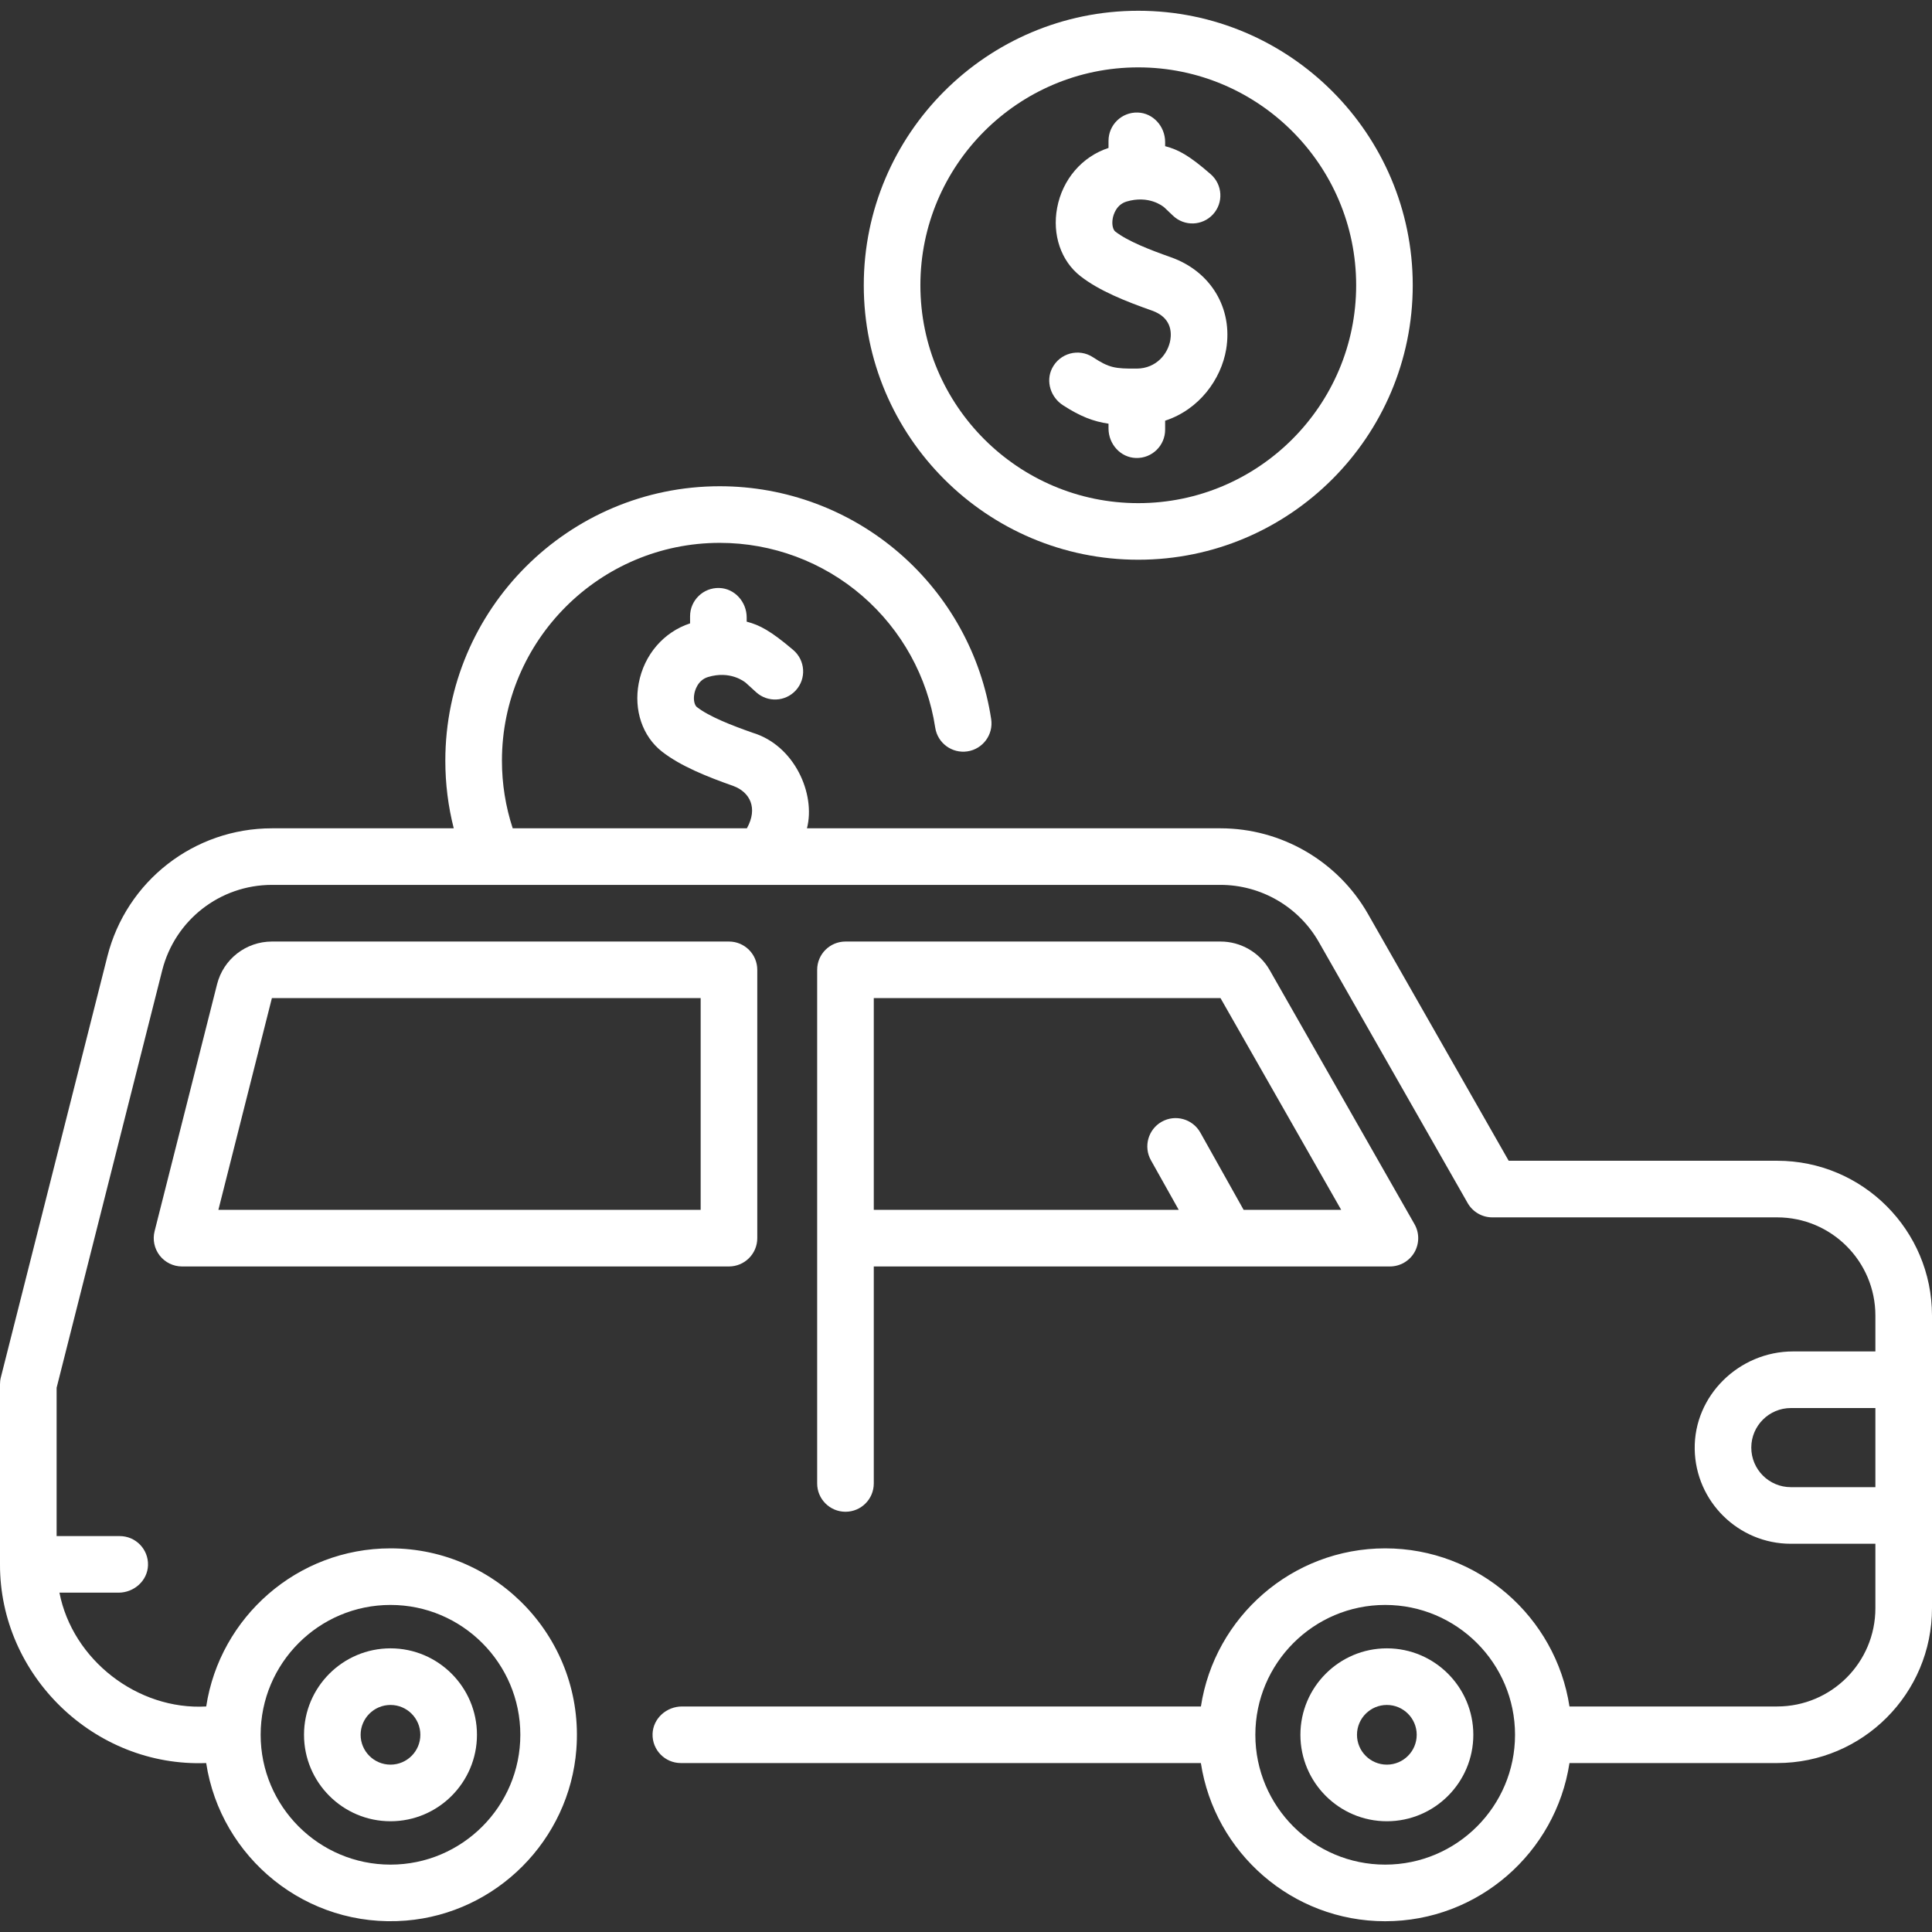 <svg width="56" height="56" viewBox="0 0 56 56" fill="none" xmlns="http://www.w3.org/2000/svg">
<rect x="0" y="0" width="56" height="56" fill="#333333" stroke="none"/>
<path d="M51.511 33.645H43.73L39.652 26.492C38.779 24.961 37.141 24.009 35.377 24.009H23.39C23.647 23.015 23.032 21.604 21.812 21.238C21.216 21.028 20.558 20.774 20.198 20.493C20.136 20.443 20.09 20.295 20.126 20.108C20.143 20.017 20.222 19.715 20.522 19.624C21.164 19.431 21.572 19.754 21.617 19.791L21.917 20.064C22.248 20.365 22.76 20.343 23.064 20.014C23.379 19.672 23.344 19.138 22.99 18.838C22.337 18.284 22.024 18.119 21.643 18.019V17.897C21.643 17.448 21.297 17.056 20.848 17.043C20.384 17.029 20.002 17.401 20.002 17.863V18.069C19.238 18.319 18.669 18.978 18.514 19.803C18.366 20.583 18.623 21.342 19.186 21.784C19.732 22.211 20.507 22.517 21.264 22.785C21.733 22.962 21.977 23.418 21.649 24.009H14.861C14.655 23.379 14.549 22.723 14.549 22.049C14.549 18.567 17.382 15.735 20.864 15.735C22.384 15.735 23.852 16.282 24.999 17.276C26.134 18.26 26.883 19.615 27.108 21.091C27.176 21.539 27.594 21.846 28.042 21.779C28.49 21.711 28.798 21.292 28.73 20.845C28.447 18.983 27.503 17.275 26.073 16.036C24.628 14.784 22.779 14.094 20.864 14.094C16.477 14.094 12.908 17.663 12.908 22.049C12.908 22.717 12.99 23.373 13.152 24.009H7.882C5.627 24.009 3.665 25.536 3.112 27.722L0.025 39.922C0.008 39.988 1.99031e-05 40.056 1.99031e-05 40.123V45.344C-0.009 48.555 2.727 51.227 5.976 51.103C6.394 53.839 8.871 55.906 11.77 55.669C14.395 55.455 16.505 53.333 16.706 50.707C16.949 47.537 14.438 44.88 11.318 44.88C8.618 44.88 6.373 46.871 5.977 49.463C3.987 49.576 2.101 48.108 1.723 46.164H3.436C3.885 46.164 4.277 45.818 4.29 45.369C4.304 44.905 3.932 44.524 3.47 44.524H1.641V40.225L4.702 28.125C5.071 26.667 6.379 25.649 7.882 25.649H35.377C36.553 25.649 37.645 26.284 38.227 27.305L42.541 34.872C42.687 35.127 42.959 35.286 43.254 35.286H51.511C53.084 35.286 54.359 36.561 54.359 38.134V39.172H51.972C50.413 39.172 49.096 40.448 49.122 42.007C49.148 43.522 50.388 44.747 51.909 44.747H54.359V46.614C54.359 48.188 53.084 49.463 51.511 49.463H45.492C45.095 46.871 42.851 44.88 40.15 44.88C37.45 44.88 35.205 46.871 34.809 49.463H19.769C19.32 49.463 18.929 49.809 18.915 50.258C18.901 50.722 19.274 51.103 19.735 51.103H34.808C35.204 53.696 37.449 55.688 40.15 55.688C42.852 55.688 45.096 53.696 45.492 51.103H51.511C53.99 51.103 56 49.093 56 46.614V38.134C56 35.655 53.99 33.645 51.511 33.645ZM11.319 46.52C13.394 46.52 15.082 48.209 15.082 50.284C15.082 52.359 13.394 54.047 11.319 54.047C9.243 54.047 7.555 52.359 7.555 50.284C7.555 48.209 9.243 46.52 11.319 46.52ZM40.15 54.047C38.075 54.047 36.387 52.36 36.387 50.285C36.387 50.284 36.387 50.284 36.387 50.283C36.387 50.283 36.387 50.282 36.387 50.282C36.388 48.208 38.076 46.52 40.15 46.52C42.225 46.52 43.914 48.209 43.914 50.284C43.914 52.359 42.225 54.047 40.15 54.047ZM51.909 43.106C51.276 43.106 50.762 42.592 50.762 41.959C50.762 41.327 51.277 40.813 51.909 40.813H54.359V43.106L51.909 43.106Z" fill="white"/>
<path d="M21.95 35.889V28.111C21.95 27.658 21.582 27.291 21.129 27.291H7.882C7.13 27.291 6.476 27.8 6.292 28.528L4.481 35.688C4.419 35.933 4.474 36.193 4.629 36.393C4.785 36.592 5.023 36.709 5.276 36.709H21.129C21.582 36.709 21.95 36.342 21.95 35.889ZM20.309 35.068H6.33L7.881 28.931H7.882H20.309V35.068Z" fill="white"/>
<path d="M11.319 52.79C12.7 52.79 13.825 51.666 13.825 50.284C13.825 48.902 12.7 47.778 11.319 47.778C9.937 47.778 8.812 48.902 8.812 50.284C8.812 51.666 9.937 52.79 11.319 52.79ZM11.319 49.419C11.796 49.419 12.184 49.807 12.184 50.284C12.184 50.761 11.796 51.149 11.319 51.149C10.841 51.149 10.453 50.761 10.453 50.284C10.453 49.807 10.841 49.419 11.319 49.419Z" fill="white"/>
<path d="M32.993 16.224C37.38 16.224 40.949 12.655 40.949 8.268C40.949 3.882 37.38 0.312 32.993 0.312C28.606 0.312 25.037 3.882 25.037 8.268C25.037 12.655 28.606 16.224 32.993 16.224ZM32.993 1.953C36.475 1.953 39.309 4.786 39.309 8.268C39.309 11.751 36.475 14.584 32.993 14.584C29.511 14.584 26.678 11.751 26.678 8.268C26.678 4.786 29.511 1.953 32.993 1.953Z" fill="white"/>
<path d="M30.811 11.746C31.309 12.069 31.692 12.217 32.131 12.281V12.421C32.131 12.87 32.477 13.262 32.926 13.275C33.391 13.289 33.772 12.917 33.772 12.455V12.194C34.762 11.87 35.395 10.992 35.541 10.126C35.74 8.939 35.097 7.866 33.94 7.457C33.345 7.247 32.687 6.993 32.327 6.711C32.264 6.662 32.219 6.514 32.254 6.327C32.271 6.237 32.35 5.934 32.651 5.843C33.293 5.65 33.701 5.972 33.745 6.01L34.001 6.253C34.33 6.566 34.851 6.548 35.158 6.215C35.469 5.878 35.439 5.352 35.093 5.05C34.465 4.501 34.152 4.337 33.772 4.237V4.116C33.772 3.667 33.426 3.275 32.977 3.262C32.512 3.248 32.131 3.62 32.131 4.082V4.288C31.366 4.538 30.797 5.198 30.642 6.023C30.495 6.803 30.753 7.562 31.314 8.002C31.86 8.43 32.636 8.737 33.394 9.004C33.945 9.199 33.962 9.62 33.923 9.854C33.856 10.25 33.524 10.677 32.952 10.684C32.952 10.684 32.951 10.684 32.951 10.684C32.949 10.684 32.947 10.684 32.945 10.684C32.315 10.688 32.149 10.662 31.679 10.354C31.273 10.088 30.718 10.23 30.494 10.678C30.306 11.056 30.456 11.517 30.811 11.746Z" fill="white"/>
<path d="M25.327 42.999V36.709H40.287C40.58 36.709 40.85 36.553 40.997 36.301C41.143 36.048 41.145 35.736 41 35.483L36.802 28.118C36.511 27.608 35.965 27.291 35.378 27.291H24.507C24.054 27.291 23.686 27.658 23.686 28.111V42.999C23.686 43.452 24.054 43.819 24.507 43.819C24.96 43.819 25.327 43.452 25.327 42.999ZM25.327 28.931L35.377 28.931L38.875 35.068H36.047L34.792 32.828C34.57 32.433 34.07 32.292 33.675 32.513C33.28 32.734 33.139 33.235 33.36 33.63L34.166 35.068H25.327V28.931Z" fill="white"/>
<path d="M40.199 47.778C38.817 47.778 37.693 48.902 37.693 50.284C37.693 51.666 38.817 52.79 40.199 52.79C41.581 52.79 42.705 51.666 42.705 50.284C42.705 48.902 41.581 47.778 40.199 47.778ZM40.199 51.149C39.721 51.149 39.333 50.761 39.333 50.284C39.333 49.807 39.721 49.419 40.199 49.419C40.676 49.419 41.064 49.807 41.064 50.284C41.064 50.761 40.676 51.149 40.199 51.149Z" fill="white"/>
</svg>
